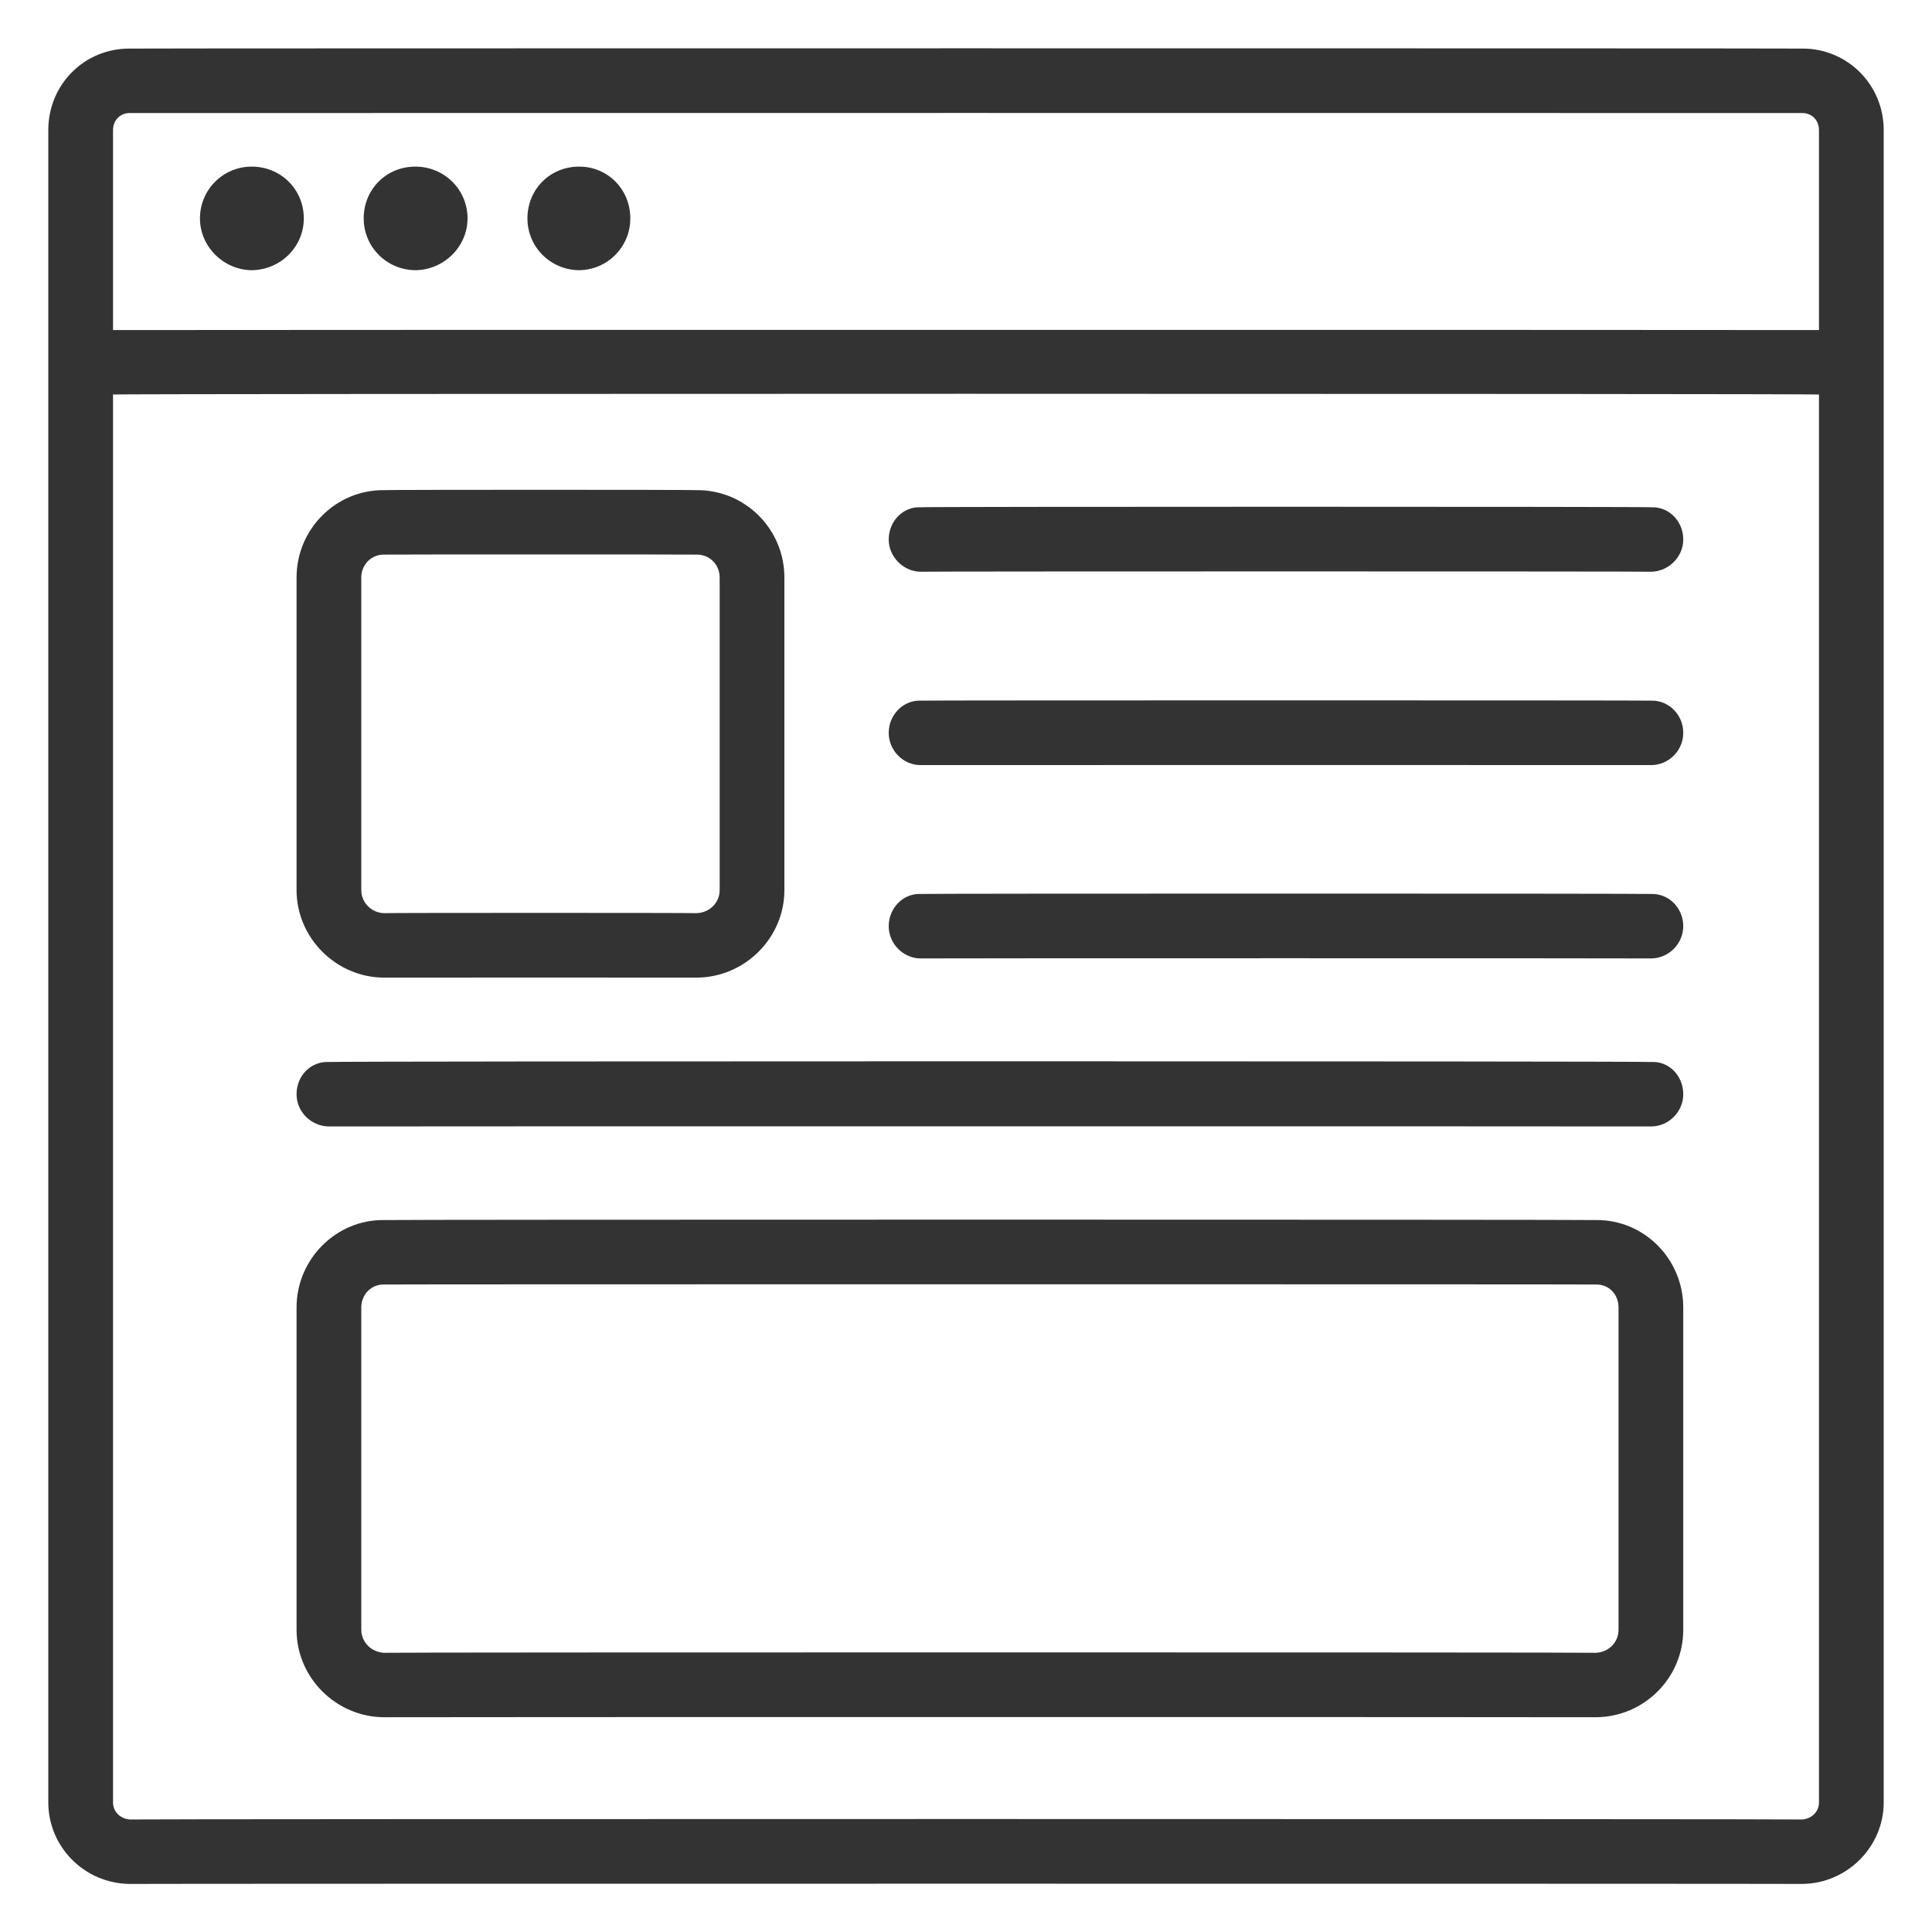 <svg xmlns="http://www.w3.org/2000/svg" version="1.1" xmlns:xlink="http://www.w3.org/1999/xlink" width="100%" height="100%" id="svgWorkerArea" viewBox="0 0 400 400" xmlns:artdraw="https://artdraw.muisca.co" style="background: white;"><defs id="defsdoc"><pattern id="patternBool" x="0" y="0" width="10" height="10" patternUnits="userSpaceOnUse" patternTransform="rotate(35)"><circle cx="5" cy="5" r="4" style="stroke: none;fill: #ff000070;"></circle></pattern></defs><g id="fileImp-824431496" class="cosito"><path id="pathImp-535732595" fill="#333333" class="grouped" d="M373.1 10.059C373.1 9.98 26.9 9.98 26.9 10.059 17.5 9.98 10 17.48 10 26.929 10 26.881 10 373.08 10 373.178 10 382.38 17.5 389.981 26.9 390.049 26.9 389.981 373.1 389.981 373.1 390.049 382.4 389.981 390 382.38 390 373.178 390 373.08 390 26.881 390 26.929 390 17.48 382.4 9.98 373.1 10.059 373.1 9.98 373.1 9.98 373.1 10.059M26.9 23.402C26.9 23.381 373.1 23.381 373.1 23.402 375.1 23.381 376.6 24.881 376.6 26.929 376.6 26.881 376.6 68.281 376.6 68.335 376.6 68.281 23.4 68.281 23.4 68.335 23.4 68.281 23.4 26.881 23.4 26.929 23.4 24.881 24.9 23.381 26.9 23.402 26.9 23.381 26.9 23.381 26.9 23.402M373.1 376.705C373.1 376.58 26.9 376.58 26.9 376.705 24.9 376.58 23.4 375.08 23.4 373.178 23.4 373.08 23.4 81.481 23.4 81.678 23.4 81.481 376.6 81.481 376.6 81.678 376.6 81.481 376.6 373.08 376.6 373.178 376.6 375.08 375.1 376.58 373.1 376.705 373.1 376.58 373.1 376.58 373.1 376.705"></path><path id="pathImp-176397962" fill="#333333" class="grouped" d="M330.4 252.601C330.4 252.481 79.5 252.481 79.5 252.601 69.6 252.481 61.4 260.68 61.4 270.71 61.4 270.58 61.4 337.38 61.4 337.428 61.4 347.38 69.6 355.481 79.5 355.536 79.5 355.481 330.4 355.481 330.4 355.536 340.4 355.481 348.5 347.38 348.5 337.428 348.5 337.38 348.5 270.58 348.5 270.71 348.5 260.68 340.4 252.481 330.4 252.601 330.4 252.481 330.4 252.481 330.4 252.601M335.1 337.427C335.1 339.981 333.1 342.08 330.4 342.193 330.4 342.08 79.5 342.08 79.5 342.193 76.9 342.08 74.8 339.981 74.8 337.427 74.8 337.38 74.8 270.58 74.8 270.71 74.8 267.981 76.9 265.88 79.5 265.944 79.5 265.88 330.4 265.88 330.4 265.944 333.1 265.88 335.1 267.981 335.1 270.71 335.1 270.58 335.1 337.38 335.1 337.427 335.1 337.38 335.1 337.38 335.1 337.427"></path><path id="pathImp-329105489" fill="#333333" class="grouped" d="M79.5 202.405C79.5 202.381 144.2 202.381 144.2 202.405 154.2 202.381 162.4 194.18 162.4 184.296 162.4 184.18 162.4 119.481 162.4 119.589 162.4 109.481 154.2 101.38 144.2 101.48 144.2 101.38 79.5 101.38 79.5 101.48 69.6 101.38 61.4 109.481 61.4 119.589 61.4 119.481 61.4 184.18 61.4 184.296 61.4 194.18 69.6 202.381 79.5 202.405 79.5 202.381 79.5 202.381 79.5 202.405M74.8 119.589C74.8 116.88 76.9 114.781 79.5 114.824 79.5 114.781 144.2 114.781 144.2 114.824 146.9 114.781 149 116.88 149 119.589 149 119.481 149 184.18 149 184.296 149 186.881 146.9 188.981 144.2 189.061 144.2 188.981 79.5 188.981 79.5 189.061 76.9 188.981 74.8 186.881 74.8 184.296 74.8 184.18 74.8 119.481 74.8 119.589 74.8 119.481 74.8 119.481 74.8 119.589"></path><path id="pathImp-855210738" fill="#333333" class="grouped" d="M341.9 219.877C341.9 219.68 68.1 219.68 68.1 219.877 64.4 219.68 61.4 222.68 61.4 226.549 61.4 230.18 64.4 233.18 68.1 233.221 68.1 233.18 341.9 233.18 341.9 233.221 345.5 233.18 348.5 230.18 348.5 226.549 348.5 222.68 345.5 219.68 341.9 219.877 341.9 219.68 341.9 219.68 341.9 219.877"></path><path id="pathImp-519988899" fill="#333333" class="grouped" d="M341.9 185.089C341.9 184.981 190.5 184.981 190.5 185.089 187 184.981 184 187.981 184 191.761 184 195.381 187 198.381 190.5 198.433 190.5 198.381 341.9 198.381 341.9 198.433 345.5 198.381 348.5 195.381 348.5 191.761 348.5 187.981 345.5 184.981 341.9 185.089 341.9 184.981 341.9 184.981 341.9 185.089"></path><path id="pathImp-273104918" fill="#333333" class="grouped" d="M341.9 145.059C341.9 144.981 190.5 144.981 190.5 145.059 187 144.981 184 147.981 184 151.731 184 155.381 187 158.381 190.5 158.403 190.5 158.381 341.9 158.381 341.9 158.403 345.5 158.381 348.5 155.381 348.5 151.731 348.5 147.981 345.5 144.981 341.9 145.059 341.9 144.981 341.9 144.981 341.9 145.059"></path><path id="pathImp-183195344" fill="#333333" class="grouped" d="M341.9 105.029C341.9 104.88 190.5 104.88 190.5 105.029 187 104.88 184 107.88 184 111.701 184 115.281 187 118.281 190.5 118.372 190.5 118.281 341.9 118.281 341.9 118.372 345.5 118.281 348.5 115.281 348.5 111.701 348.5 107.88 345.5 104.88 341.9 105.029 341.9 104.88 341.9 104.88 341.9 105.029"></path><path id="circleImp-482730634" fill="#333333" class="grouped" d="M41.4 45.222C41.4 39.181 46.3 34.48 52.1 34.499 58.1 34.48 62.9 39.181 62.9 45.222 62.9 51.081 58.1 55.88 52.1 55.944 46.3 55.88 41.4 51.081 41.4 45.222 41.4 45.081 41.4 45.081 41.4 45.222"></path><path id="circleImp-699946629" fill="#333333" class="grouped" d="M75.3 45.222C75.3 39.181 80 34.48 86 34.499 91.9 34.48 96.8 39.181 96.8 45.222 96.8 51.081 91.9 55.88 86 55.944 80 55.88 75.3 51.081 75.3 45.222 75.3 45.081 75.3 45.081 75.3 45.222"></path><path id="circleImp-773035174" fill="#333333" class="grouped" d="M109.2 45.222C109.2 39.181 113.9 34.48 119.9 34.499 125.8 34.48 130.5 39.181 130.5 45.222 130.5 51.081 125.8 55.88 119.9 55.944 113.9 55.88 109.2 51.081 109.2 45.222 109.2 45.081 109.2 45.081 109.2 45.222"></path></g></svg>